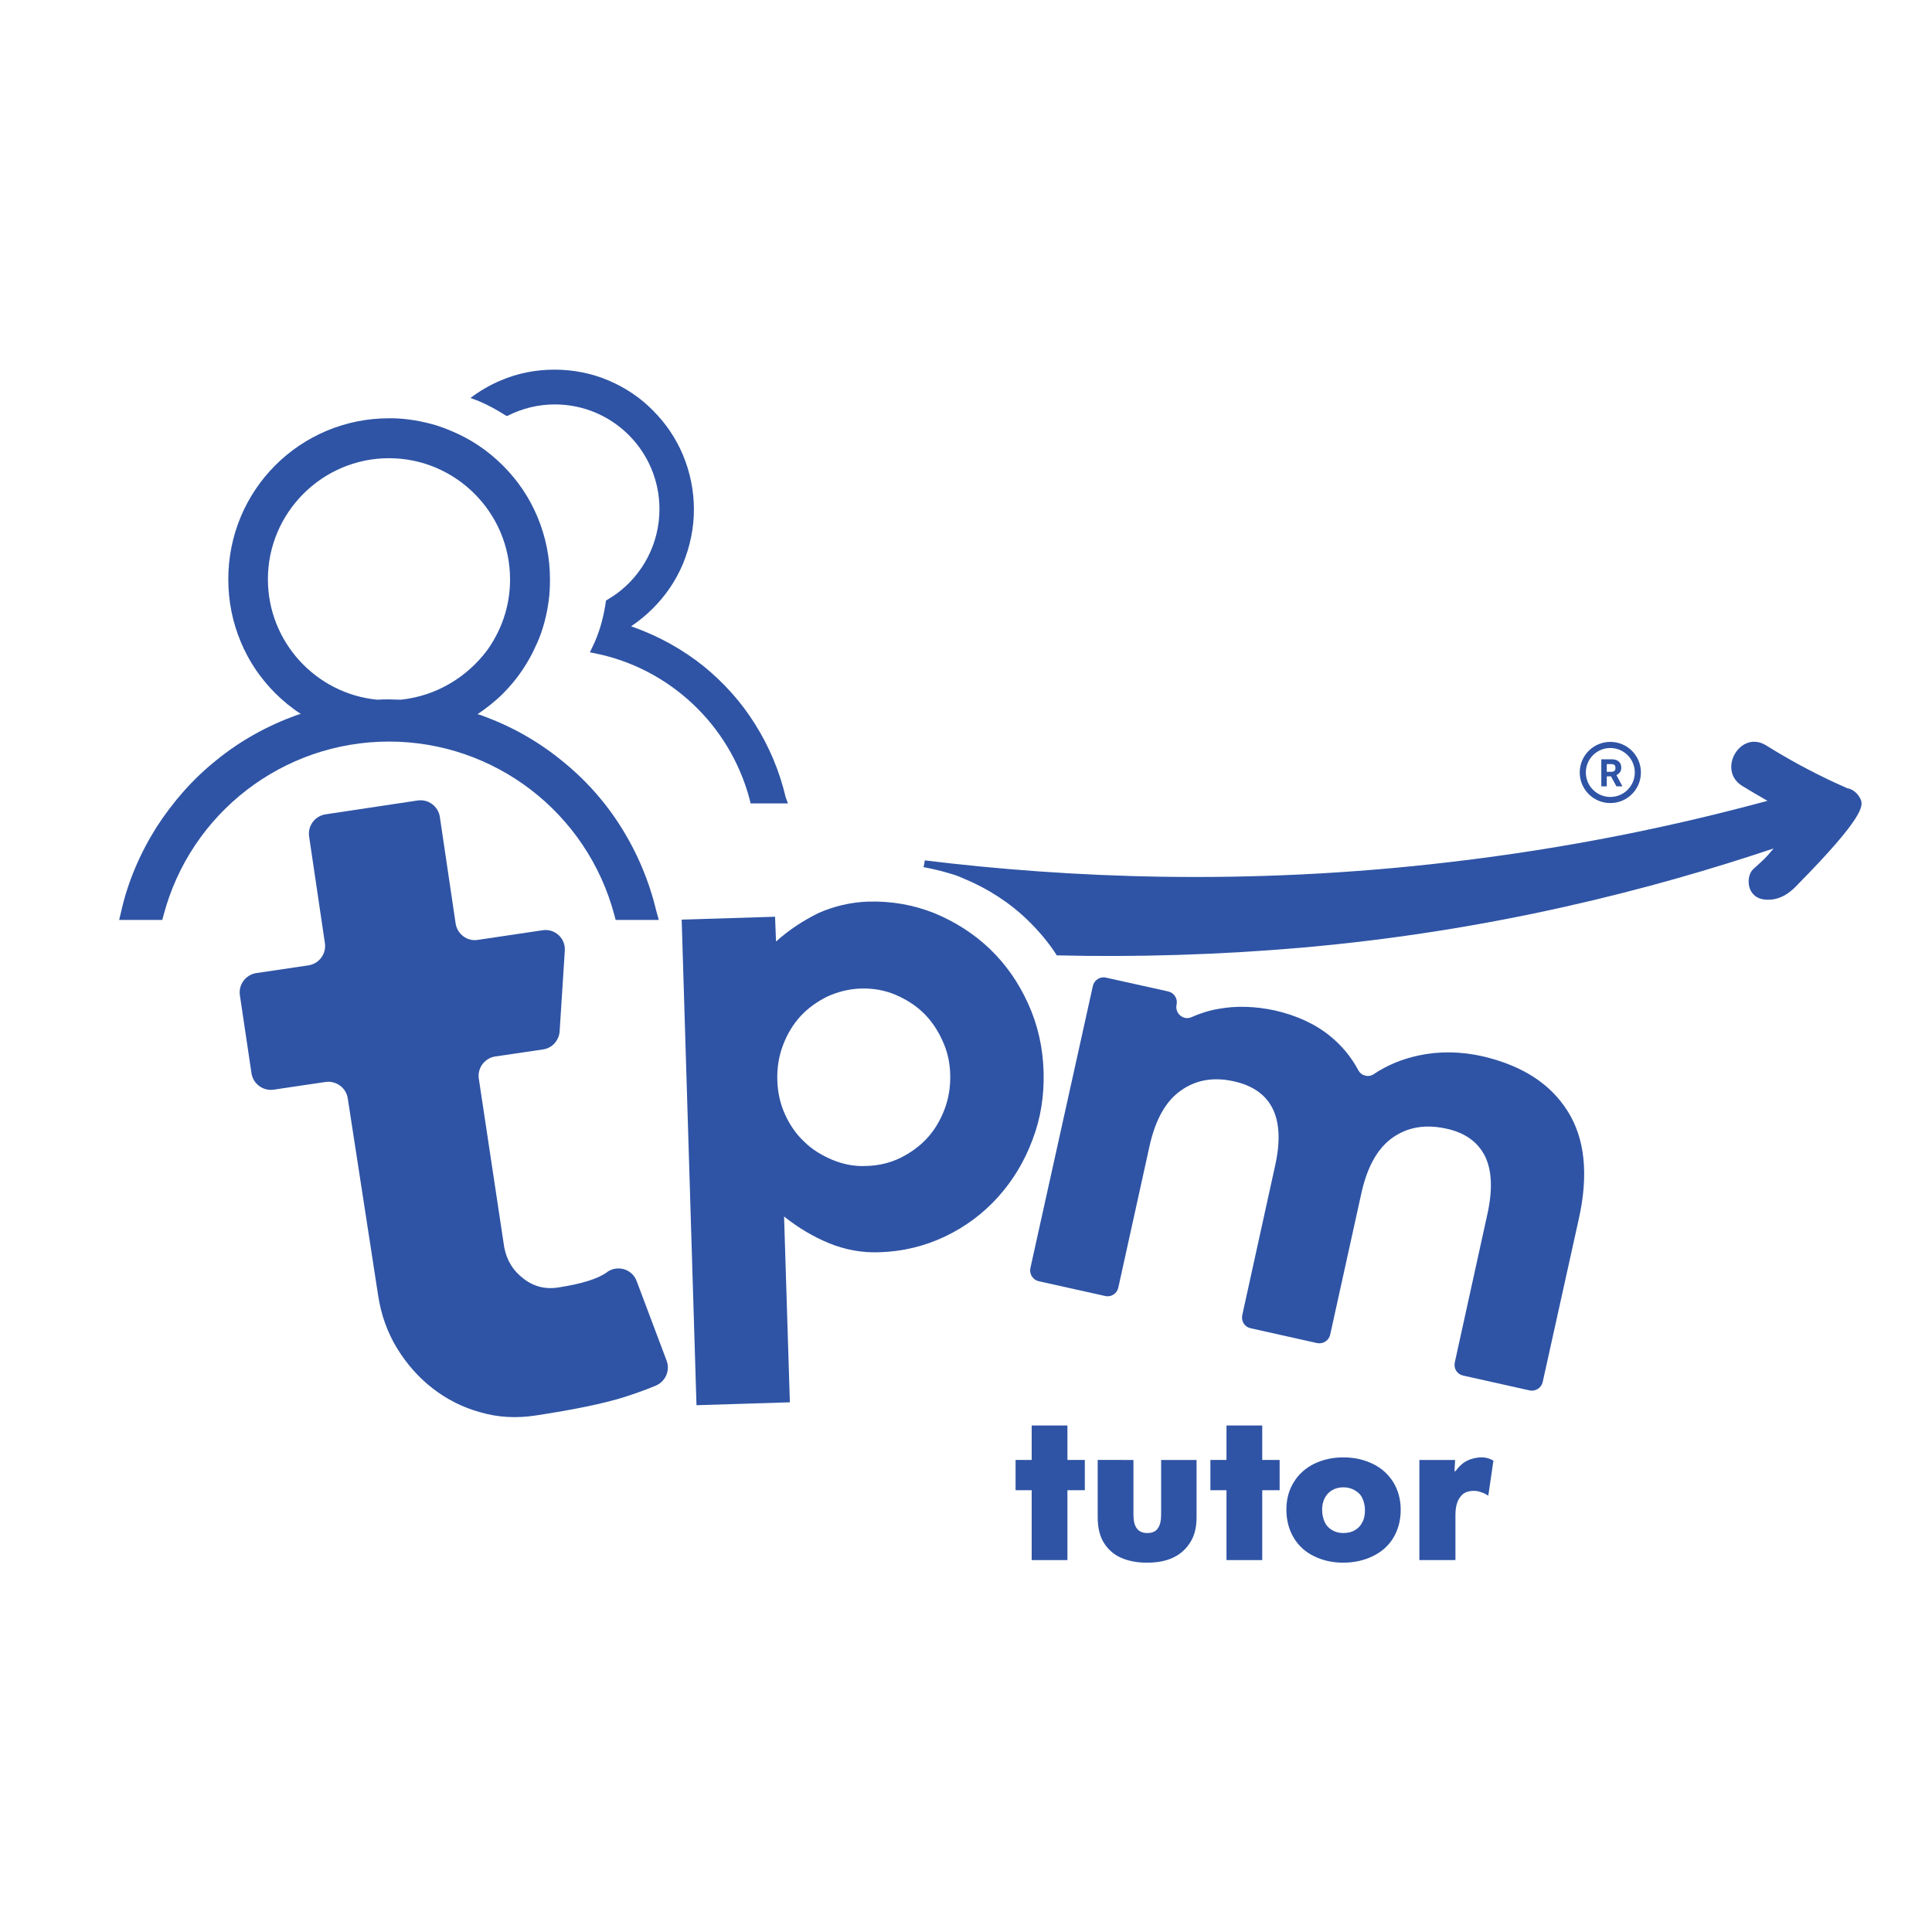 <?xml version="1.0" encoding="utf-8"?>
<!-- Generator: Adobe Illustrator 26.3.1, SVG Export Plug-In . SVG Version: 6.00 Build 0)  -->
<svg version="1.1" id="Layer_1" xmlns="http://www.w3.org/2000/svg" xmlns:xlink="http://www.w3.org/1999/xlink" x="0px" y="0px"
	 viewBox="0 0 600 600" style="enable-background:new 0 0 600 600;" xml:space="preserve">
<style type="text/css">
	.st0{fill:#2F54A5;}
</style>
<g>
	<path class="st0" d="M500.1,230.4c-5.3,0-9.5,4.3-9.5,9.5s4.2,9.5,9.5,9.5c5.3,0,9.5-4.3,9.5-9.5S505.4,230.4,500.1,230.4z
		 M500.1,247.5c-4.2,0-7.6-3.4-7.6-7.6c0-4.2,3.4-7.6,7.6-7.6c4.2,0,7.6,3.4,7.6,7.6C507.7,244.1,504.3,247.5,500.1,247.5z
		 M500.3,241.1H499v3.1h-1.7v-8.4h3.1c1,0,1.8,0.2,2.3,0.7c0.5,0.4,0.8,1,0.8,1.9c0,0.6-0.1,1-0.4,1.4c-0.3,0.4-0.6,0.7-1.1,0.9
		l1.8,3.4v0.1h-1.8L500.3,241.1 M499,239.7h1.4c0.4,0,0.7-0.1,1-0.3c0.2-0.2,0.3-0.5,0.3-0.9c0-0.4-0.1-0.7-0.3-0.9
		c-0.2-0.2-0.5-0.3-1-0.3H499V239.7L499,239.7z"/>
	<path class="st0" d="M486.8,345c5.4,8.5,6.6,19.7,3.5,33.6l-11.2,50.6c-0.4,1.8-2.2,3-4.1,2.6l-20.6-4.6c-1.9-0.4-3-2.2-2.6-4.1
		l10.2-46.4c1.6-7.5,1.3-13.4-0.9-17.8c-2.3-4.4-6.3-7.2-12-8.4c-6.4-1.4-11.9-0.5-16.6,2.8c-4.7,3.3-7.9,9.1-9.7,17.2l-9.7,44
		c-0.4,1.8-2.2,3-4.1,2.6l-20.6-4.6c-1.9-0.4-3-2.2-2.6-4.1l10.2-46.4c3.3-14.8-1-23.6-12.9-26.2c-6.3-1.4-11.8-0.4-16.4,2.9
		c-4.7,3.3-7.9,9.1-9.7,17.2l-9.7,44c-0.4,1.8-2.2,3-4,2.6l-20.7-4.6c-1.8-0.4-3-2.2-2.6-4.1l19.4-87.6c0.4-1.8,2.2-3,4-2.6
		l19.4,4.3c1.8,0.4,3,2.2,2.6,4.1c-0.6,2.7,2.1,5,4.6,3.9c2.7-1.2,5.5-2.1,8.5-2.6c5.5-1,11.3-0.8,17.4,0.5
		c6.6,1.5,12.4,4.1,17.1,7.9c3.7,3,6.6,6.5,8.8,10.6c0.9,1.8,3.2,2.4,4.8,1.3c4.2-2.8,8.8-4.7,13.9-5.8c6.5-1.4,13.2-1.3,20.2,0.3
		C472.8,331,481.4,336.5,486.8,345"/>
	<path class="st0" d="M269.6,280c7.2-0.2,14.1,1,20.6,3.6c6.5,2.7,12.3,6.4,17.2,11.1c5,4.8,8.9,10.4,11.9,17
		c3,6.6,4.6,13.7,4.8,21.2c0.2,7.4-0.9,14.5-3.5,21.2c-2.5,6.7-6.1,12.6-10.7,17.7c-4.6,5.1-10.1,9.2-16.4,12.2
		c-6.3,3-13.2,4.7-20.5,4.9c-5.4,0.2-10.6-0.8-15.5-2.8c-4.9-2-9.6-4.8-14-8.3l1.8,57.7l-29,0.9l-4.6-150.8l29-0.9l0.3,7.7
		c4-3.6,8.4-6.5,13.3-8.9C259.1,281.4,264.2,280.2,269.6,280 M269.1,362.1c3.7-0.1,7.2-0.9,10.5-2.5c3.2-1.6,6-3.6,8.3-6.1
		c2.3-2.5,4.1-5.5,5.4-8.9c1.3-3.4,1.9-7,1.8-10.9c-0.1-3.8-0.9-7.4-2.5-10.7c-1.5-3.3-3.5-6.2-5.9-8.5c-2.5-2.4-5.4-4.2-8.7-5.6
		c-3.3-1.4-6.9-2-10.6-1.9c-3.7,0.1-7.2,1-10.5,2.5c-3.2,1.6-6,3.6-8.3,6.1c-2.3,2.5-4.1,5.5-5.4,8.9s-1.9,7-1.8,10.9
		c0.1,3.8,0.9,7.4,2.4,10.7c1.5,3.3,3.5,6.2,6,8.5c2.4,2.4,5.4,4.2,8.7,5.6C261.9,361.6,265.4,362.3,269.1,362.1z"/>
	<path class="st0" d="M207,422.5c1.2,3.1-0.3,6.5-3.3,7.8c-2.8,1.2-6.2,2.4-9.9,3.6c-6.4,2-15.6,3.9-27.5,5.7
		c-5.9,0.9-11.7,0.6-17.1-1c-5.5-1.5-10.4-4-14.8-7.4c-4.4-3.4-8.1-7.6-11.1-12.5c-3-4.9-5-10.5-5.9-16.6l-9.4-61
		c-0.5-3.3-3.6-5.5-6.8-5.1l-16.2,2.4c-3.3,0.5-6.4-1.8-6.9-5.1l-3.6-24.2c-0.5-3.3,1.8-6.4,5.1-6.9l16.2-2.4
		c3.3-0.5,5.6-3.6,5.1-6.9l-4.9-33.1c-0.5-3.3,1.8-6.4,5.1-6.9l28.6-4.3c3.3-0.5,6.4,1.8,6.9,5.1l4.9,33.1c0.5,3.3,3.6,5.6,6.8,5.1
		l20.2-3c3.8-0.6,7.2,2.5,6.9,6.4l-1.6,25c-0.2,2.8-2.3,5.2-5.1,5.6l-14.9,2.2c-3.3,0.5-5.6,3.6-5.1,6.9l7.9,52.4
		c0.8,4.1,2.8,7.3,6,9.7c3.2,2.5,6.9,3.4,11,2.7c7-1.1,12-2.6,14.9-4.7c0,0,0.1,0,0.1-0.1c3.2-2.2,7.7-0.9,9.1,2.8L207,422.5
		L207,422.5z"/>
	<path class="st0" d="M577.9,248.4c-0.3-0.7-0.8-1.7-2.1-2.7c-0.8-0.6-1.5-0.8-2.1-0.9c-1.3-0.6-2.7-1.2-4-1.8
		c-7.3-3.4-14.3-7.2-21.2-11.5c-8-5-15.4,7.7-7.4,12.6c2.6,1.6,5.2,3.1,7.8,4.6c-28.7,7.8-61.6,14.7-98.4,19
		c-63.4,7.5-119.1,4.9-163.3-0.5c-0.1,0.7-0.2,1.4-0.4,2.1c2.2,0.4,5,1,8.3,2c1.4,0.4,2.8,0.9,4.1,1.5c7.5,3.1,14.2,7.4,19.9,12.9
		c3.4,3.3,6.5,6.9,9.1,11c25.1,0.6,50.7-0.2,76.1-2.4c59.3-5.2,108.9-18.2,146.5-30.8c-0.9,1.1-2.2,2.7-4.1,4.4
		c-1.9,1.8-2.7,2.2-3.2,3.5c-0.8,2-0.6,4.8,1.2,6.5c1.7,1.7,4.1,1.5,5,1.5c4.2-0.2,7.2-3.2,8.5-4.6
		C579,253.7,578.6,250.2,577.9,248.4z"/>
	<path class="st0" d="M203.9,283.2c-2.2-9.3-5.9-18.2-11-26.3c-5-8-11.3-15-18.7-20.9c-7.4-6-15.7-10.6-24.6-13.8
		c-0.4-0.2-0.9-0.3-1.3-0.4c2.8-1.9,5.5-4,7.9-6.4c3.8-3.8,6.8-8,9.2-12.7c0.5-1.1,1-2.1,1.5-3.2c1.8-4.1,2.9-8.5,3.5-12.9
		c0.3-2.2,0.4-4.4,0.4-6.6c0-6.8-1.3-13.3-3.9-19.5c-2.5-6-6.1-11.3-10.7-15.9c-4.6-4.6-9.9-8.2-15.9-10.7c-1.6-0.7-3.2-1.3-4.8-1.8
		c-4.4-1.3-8.9-2.1-13.5-2.2c-0.4,0-0.8,0-1.1,0c-6.8,0-13.3,1.3-19.5,3.9c-5.9,2.5-11.3,6.1-15.9,10.7c-4.6,4.6-8.2,10-10.7,15.9
		c-2.6,6.2-3.9,12.8-3.9,19.5c0,6.8,1.3,13.3,3.9,19.5c2.5,6,6.1,11.3,10.7,15.9c2.4,2.4,5.1,4.6,7.9,6.4c-0.4,0.1-0.9,0.3-1.3,0.4
		C83,225.4,74.7,230,67.3,236c-7.4,5.9-13.6,13-18.7,20.9c-5.1,8.1-8.9,16.9-11,26.3l-0.6,2.5h13.4l0.4-1.5
		c8.4-31.8,37.2-53.9,70-53.9c32.9,0,61.6,22.2,70,53.9l0.4,1.5h13.4L203.9,283.2L203.9,283.2z M124.4,217.3c-1.2,0-2.4-0.1-3.6-0.1
		c-1.2,0-2.4,0-3.6,0.1c-19-1.8-34-17.9-34-37.4c0-20.7,16.9-37.6,37.6-37.6c20.7,0,37.6,16.9,37.6,37.6c0,3.7-0.5,7.2-1.5,10.6
		c-1.2,4.1-3.1,7.9-5.5,11.3C145.1,210.3,135.4,216.2,124.4,217.3L124.4,217.3z"/>
	<path class="st0" d="M244.7,249.5h-11.6l-0.3-1.3c-6.2-23.3-25.1-40.7-48-45.3c-0.6-0.1-1.1-0.2-1.6-0.3c0.5-1.1,1-2.1,1.5-3.2
		c1.8-4.1,2.9-8.5,3.5-12.9c1.2-0.7,2.3-1.4,3.4-2.2c8-5.9,13.2-15.5,13.2-26.2c0-17.9-14.5-32.5-32.5-32.5
		c-5.3,0-10.3,1.3-14.8,3.6c-0.2-0.1-0.3-0.1-0.5-0.2c-2.5-1.6-5.2-3.1-8-4.3c-1-0.4-2-0.8-2.9-1.1c2.9-2.2,6-4,9.3-5.4
		c5.3-2.3,11-3.4,16.8-3.4c5.8,0,11.5,1.1,16.9,3.4c5.1,2.2,9.8,5.3,13.7,9.3c4,4,7.1,8.6,9.3,13.8c2.2,5.3,3.4,11,3.4,16.9
		c0,5.9-1.2,11.5-3.4,16.9c-2.2,5.2-5.3,9.8-9.3,13.8c-2.1,2.1-4.4,4-6.8,5.6c0.4,0.1,0.7,0.3,1.1,0.4c7.7,2.8,14.9,6.8,21.3,11.9
		c6.3,5.1,11.8,11.2,16.1,18.1c4.4,7,7.6,14.6,9.5,22.7L244.7,249.5L244.7,249.5z"/>
	<path class="st0" d="M331.5,484.5h-11.1v-21.7h-5v-9.4h5v-10.7h11.1v10.7h5.4v9.4h-5.4V484.5z"/>
	<path class="st0" d="M348.2,483.8c-2.3-1-4.1-2.6-5.4-4.7c-1.3-2.1-1.9-4.8-1.9-7.9v-17.8H352v16.9c0,1.9,0.3,3.3,1,4.3
		c0.7,1,1.8,1.5,3.3,1.5c1.5,0,2.7-0.5,3.3-1.5c0.7-1,1-2.4,1-4.3v-16.9h11v17.8c0,3.1-0.6,5.6-1.9,7.7c-1.3,2.1-3,3.7-5.3,4.8
		c-2.3,1.1-5,1.6-8.2,1.6C353.1,485.3,350.5,484.8,348.2,483.8L348.2,483.8z"/>
	<path class="st0" d="M392,484.5h-11.1v-21.7h-5v-9.4h5v-10.7H392v10.7h5.4v9.4H392V484.5z"/>
	<path class="st0" d="M408.1,483.3c-2.7-1.3-4.8-3.2-6.3-5.7c-1.5-2.5-2.3-5.4-2.3-8.8c0-3.3,0.8-6.1,2.3-8.5
		c1.5-2.5,3.7-4.4,6.3-5.7c2.7-1.3,5.7-2,9.1-2c3.4,0,6.4,0.7,9.1,2c2.7,1.3,4.8,3.2,6.4,5.7c1.5,2.5,2.3,5.3,2.3,8.6
		c0,3.3-0.8,6.2-2.3,8.7c-1.5,2.5-3.7,4.4-6.4,5.7c-2.7,1.3-5.7,2-9.2,2C413.7,485.3,410.8,484.6,408.1,483.3z M420.8,475.2
		c1-0.6,1.8-1.4,2.3-2.5c0.6-1.1,0.8-2.3,0.8-3.7c0-1.4-0.3-2.6-0.8-3.7c-0.5-1.1-1.3-1.9-2.4-2.5c-1-0.6-2.2-0.9-3.5-0.9
		c-1.3,0-2.5,0.3-3.5,0.9c-1,0.6-1.8,1.4-2.3,2.5c-0.6,1.1-0.8,2.3-0.8,3.6c0,1.4,0.3,2.7,0.8,3.8c0.5,1.1,1.3,1.9,2.3,2.5
		c1,0.6,2.2,0.9,3.5,0.9C418.6,476.1,419.8,475.8,420.8,475.2z"/>
	<path class="st0" d="M440.8,484.5v-31.1h11.1l-0.2,3.5h0.3c1.2-1.6,2.4-2.7,3.7-3.3c1.2-0.6,2.8-1,4.6-1c1.1,0,2.2,0.3,3.5,1
		l-1.6,10.9c-0.8-0.5-1.5-0.9-2.3-1.1c-0.7-0.3-1.5-0.4-2.2-0.4c-1.9,0-3.3,0.6-4.2,1.9c-1,1.3-1.5,3.1-1.5,5.6v14L440.8,484.5
		L440.8,484.5z"/>
</g>
</svg>
